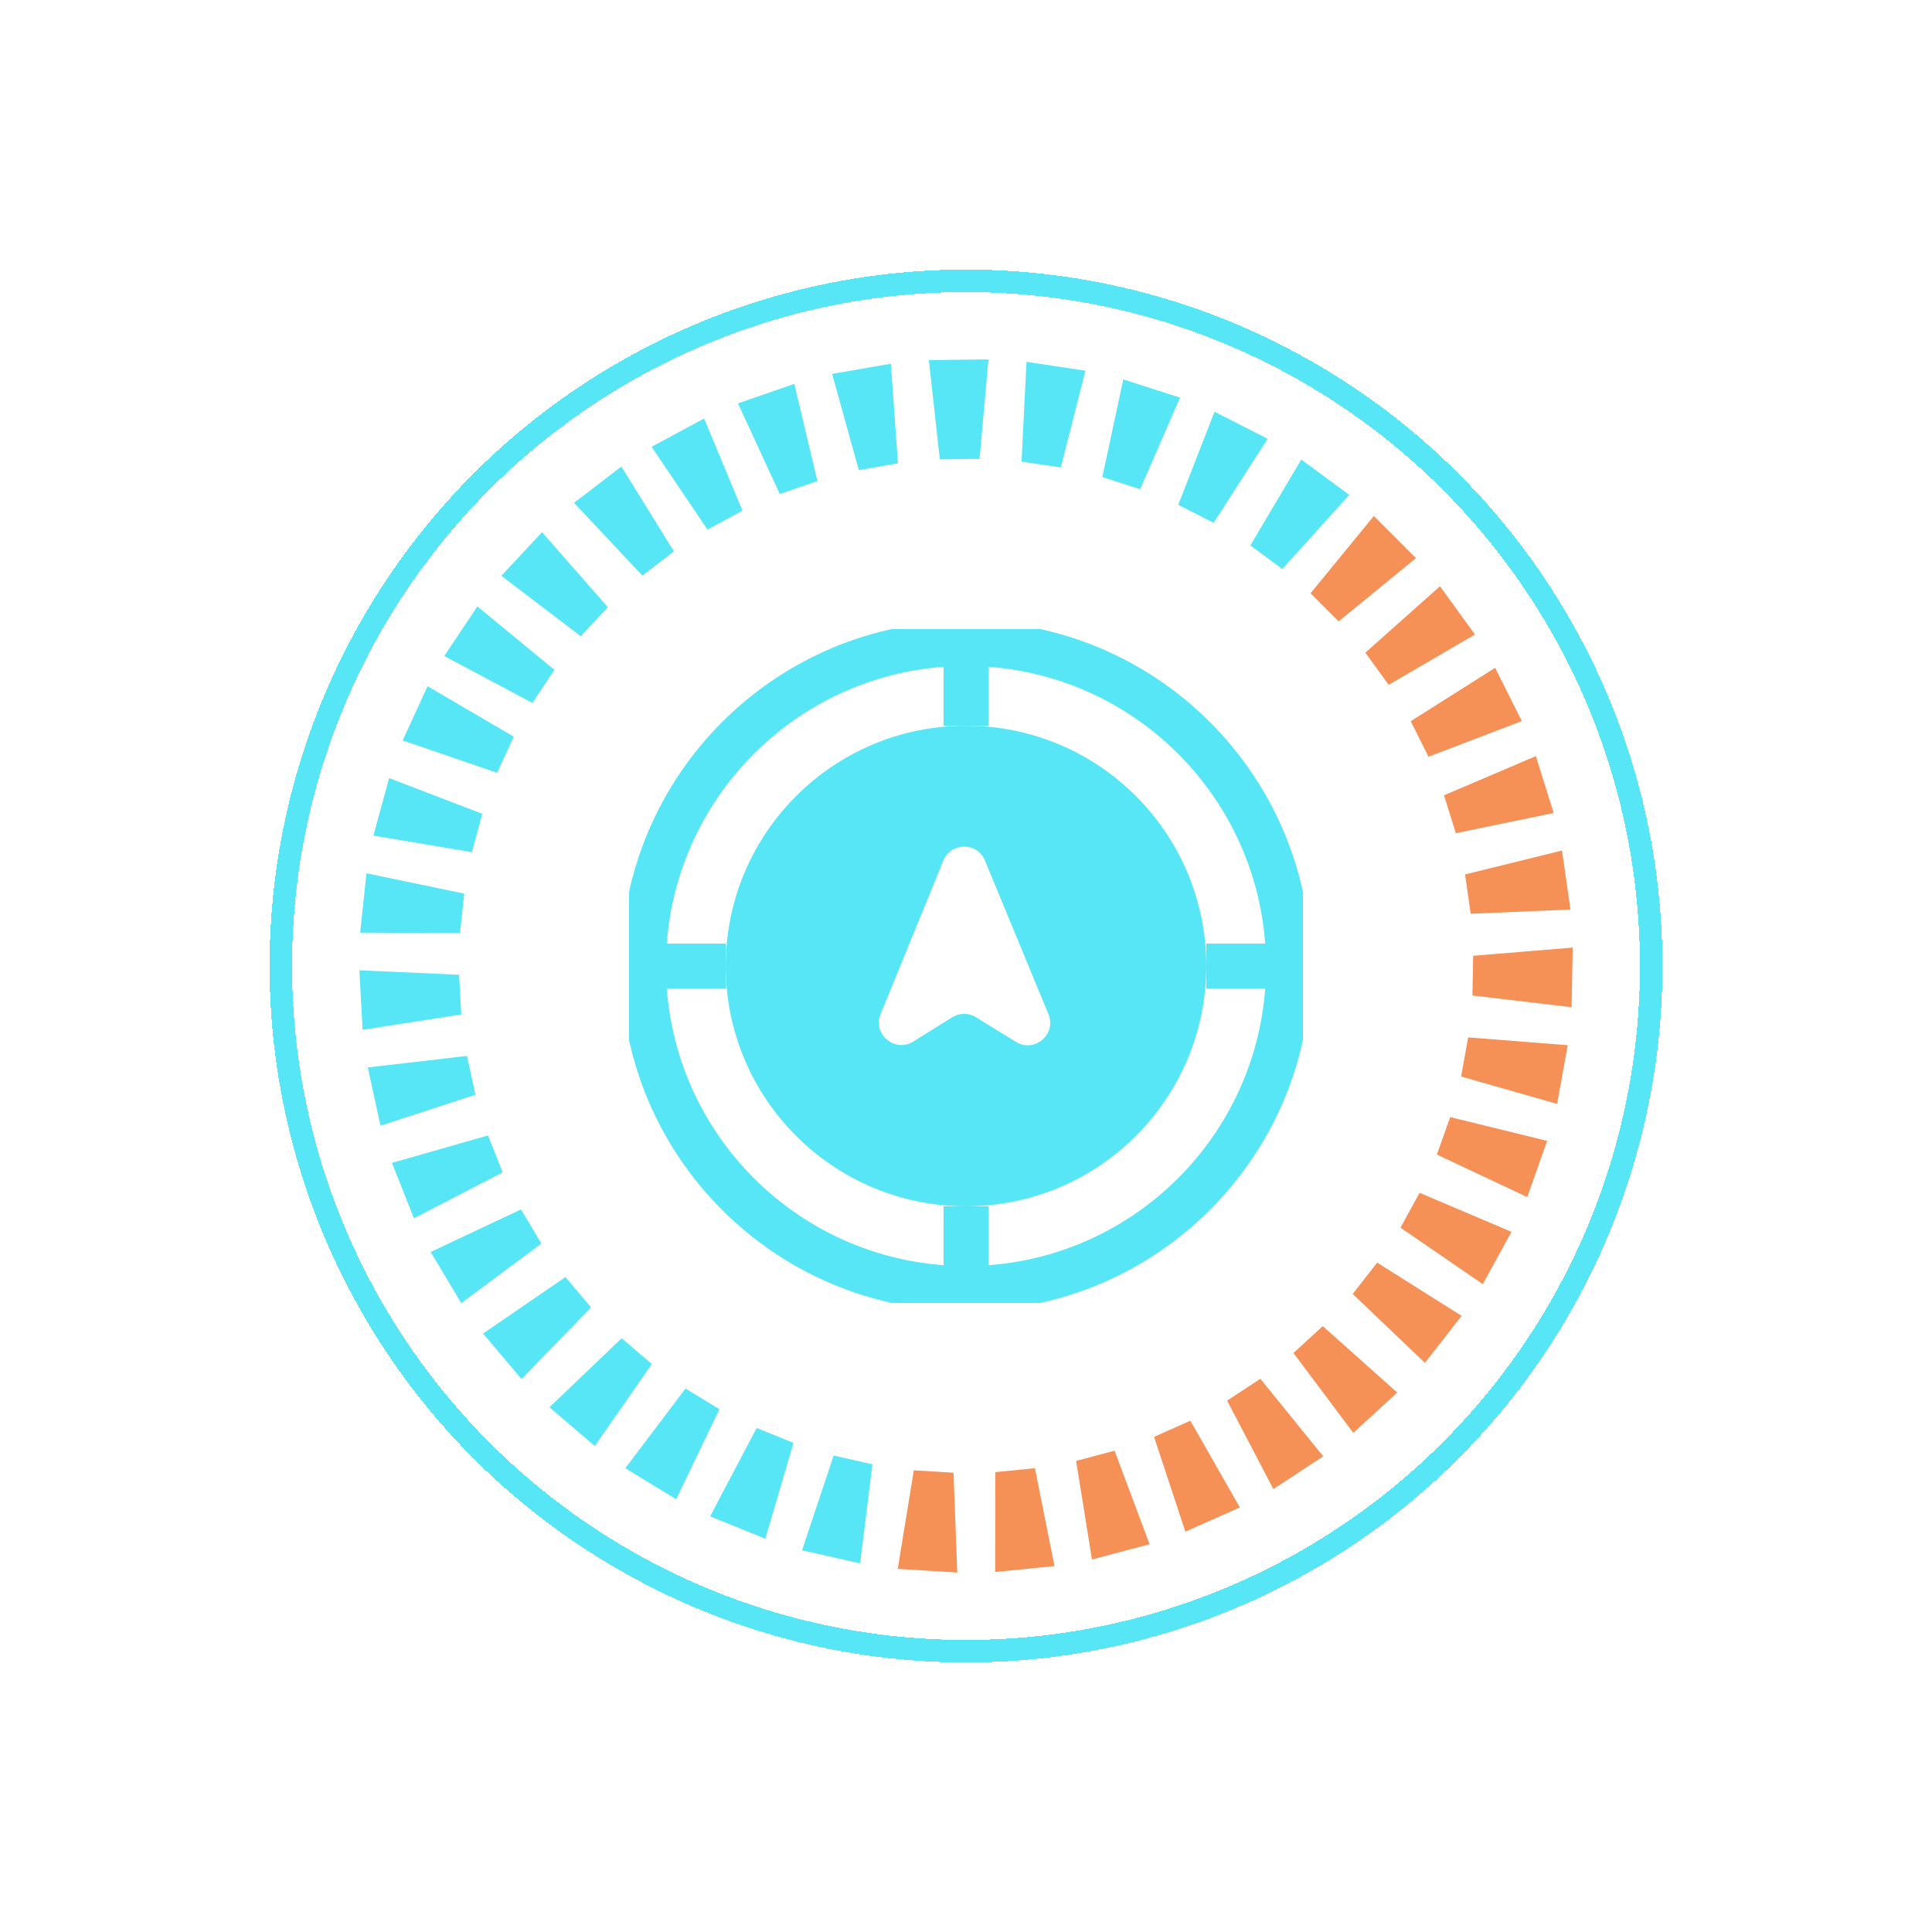 <svg width="86" height="86" viewBox="0 0 86 86" fill="none" xmlns="http://www.w3.org/2000/svg">
<g clip-path="url(#clip0_5_4952)">
<path d="M43 32.304V28.645" stroke="#57E6F5" stroke-width="2" stroke-miterlimit="10"/>
<path d="M43 53.696V57.355" stroke="#57E6F5" stroke-width="2" stroke-miterlimit="10"/>
<path d="M53.696 43H57.355" stroke="#57E6F5" stroke-width="2" stroke-miterlimit="10"/>
<path d="M32.304 43H28.645" stroke="#57E6F5" stroke-width="2" stroke-miterlimit="10"/>
<path fill-rule="evenodd" clip-rule="evenodd" d="M43 53.696C48.907 53.696 53.696 48.907 53.696 43C53.696 37.093 48.907 32.304 43 32.304C37.093 32.304 32.304 37.093 32.304 43C32.304 48.907 37.093 53.696 43 53.696ZM40.654 46.362C39.83 46.875 38.832 46.032 39.2 45.135L41.993 38.307C42.332 37.48 43.502 37.478 43.843 38.304L46.67 45.144C47.041 46.039 46.047 46.886 45.222 46.377L43.441 45.28C43.118 45.081 42.711 45.082 42.388 45.282L40.654 46.362Z" fill="#57E6F5"/>
<path d="M43 57.355C50.928 57.355 57.355 50.928 57.355 43C57.355 35.072 50.928 28.645 43 28.645C35.072 28.645 28.645 35.072 28.645 43C28.645 50.928 35.072 57.355 43 57.355Z" stroke="#57E6F5" stroke-width="2" stroke-miterlimit="10" stroke-linecap="round" stroke-linejoin="round"/>
</g>
<g filter="url(#filter0_d_5_4952)">
<path d="M61.153 22.969L63.029 24.845L59.587 27.661L58.337 26.41L61.153 22.969Z" fill="#F59057"/>
<path d="M64.098 26.097L65.656 28.245L61.815 30.485L60.777 29.053L64.098 26.097Z" fill="#F59057"/>
<path d="M66.554 29.727L67.741 32.099L63.587 33.685L62.796 32.103L66.554 29.727Z" fill="#F59057"/>
<path d="M68.367 33.657L69.159 36.189L64.805 37.09L64.277 35.402L68.367 33.657Z" fill="#F59057"/>
<path d="M69.532 37.859L69.906 40.486L65.465 40.675L65.216 38.924L69.532 37.859Z" fill="#F59057"/>
<path d="M70.006 42.181L69.957 44.835L65.543 44.314L65.576 42.545L70.006 42.181Z" fill="#F59057"/>
<path d="M69.784 46.526L69.312 49.138L65.038 47.919L65.353 46.178L69.784 46.526Z" fill="#F59057"/>
<path d="M68.869 50.785L67.982 53.287L63.961 51.394L64.553 49.726L68.869 50.785Z" fill="#F59057"/>
<path d="M67.281 54.835L66.004 57.162L62.34 54.648L63.191 53.096L67.281 54.835Z" fill="#F59057"/>
<path d="M65.061 58.573L63.429 60.666L60.214 57.599L61.302 56.204L65.061 58.573Z" fill="#F59057"/>
<path d="M62.196 61.987L60.241 63.783L57.576 60.227L58.88 59.03L62.196 61.987Z" fill="#F59057"/>
<path d="M58.901 64.826L56.683 66.285L54.624 62.347L56.102 61.374L58.901 64.826Z" fill="#F59057"/>
<path d="M55.189 67.101L52.765 68.181L51.371 63.961L52.987 63.241L55.189 67.101Z" fill="#F59057"/>
<path d="M51.172 68.738L48.607 69.419L47.902 65.03L49.613 64.576L51.172 68.738Z" fill="#F59057"/>
<path d="M46.939 69.713L44.298 69.974L44.306 65.529L46.067 65.355L46.939 69.713Z" fill="#F59057"/>
<path d="M42.611 69.999L39.962 69.836L40.678 65.449L42.444 65.557L42.611 69.999Z" fill="#F59057"/>
<path d="M38.289 69.593L35.701 69.008L37.109 64.792L38.835 65.181L38.289 69.593Z" fill="#57E6F5"/>
<path d="M34.068 68.494L31.609 67.498L33.682 63.565L35.321 64.229L34.068 68.494Z" fill="#57E6F5"/>
<path d="M30.099 66.737L27.833 65.356L30.514 61.809L32.024 62.729L30.099 66.737Z" fill="#57E6F5"/>
<path d="M26.474 64.368L24.459 62.642L27.673 59.569L29.016 60.72L26.474 64.368Z" fill="#57E6F5"/>
<path d="M23.214 61.388L21.504 59.36L25.171 56.846L26.311 58.198L23.214 61.388Z" fill="#57E6F5"/>
<path d="M20.533 58.006L19.17 55.73L23.192 53.836L24.102 55.353L20.533 58.006Z" fill="#57E6F5"/>
<path d="M18.426 54.231L17.448 51.764L21.723 50.543L22.375 52.187L18.426 54.231Z" fill="#57E6F5"/>
<path d="M16.937 50.109L16.372 47.516L20.788 47.003L21.165 48.731L16.937 50.109Z" fill="#57E6F5"/>
<path d="M16.14 45.841L15.997 43.191L20.437 43.391L20.533 45.157L16.14 45.841Z" fill="#57E6F5"/>
<path d="M16.032 41.513L16.313 38.874L20.664 39.778L20.477 41.538L16.032 41.513Z" fill="#57E6F5"/>
<path d="M16.621 37.196L17.321 34.636L21.47 36.226L21.004 37.933L16.621 37.196Z" fill="#57E6F5"/>
<path d="M17.925 32.959L19.032 30.546L22.867 32.791L22.129 34.4L17.925 32.959Z" fill="#57E6F5"/>
<path d="M19.776 29.201L21.251 26.994L24.681 29.819L23.698 31.29L19.776 29.201Z" fill="#57E6F5"/>
<path d="M22.317 25.63L24.128 23.689L27.059 27.028L25.852 28.322L22.317 25.63Z" fill="#57E6F5"/>
<path d="M25.553 22.383L27.659 20.767L29.999 24.545L28.595 25.622L25.553 22.383Z" fill="#57E6F5"/>
<path d="M29.006 19.889L31.343 18.629L33.05 22.732L31.492 23.572L29.006 19.889Z" fill="#57E6F5"/>
<path d="M32.849 17.956L35.358 17.088L36.385 21.412L34.712 21.991L32.849 17.956Z" fill="#57E6F5"/>
<path d="M37.041 16.643L39.656 16.191L39.972 20.624L38.229 20.926L37.041 16.643Z" fill="#57E6F5"/>
<path d="M41.346 16.028L43.999 15.998L43.604 20.426L41.835 20.446L41.346 16.028Z" fill="#57E6F5"/>
<path d="M45.693 16.107L48.317 16.501L47.221 20.809L45.471 20.547L45.693 16.107Z" fill="#57E6F5"/>
<path d="M50.002 16.889L52.528 17.7L50.753 21.776L49.069 21.236L50.002 16.889Z" fill="#57E6F5"/>
<path d="M54.063 18.328L56.427 19.533L54.023 23.273L52.447 22.47L54.063 18.328Z" fill="#57E6F5"/>
<path d="M57.925 20.456L60.061 22.03L57.08 25.329L55.656 24.279L57.925 20.456Z" fill="#57E6F5"/>
</g>
<g filter="url(#filter1_d_5_4952)">
<circle cx="43" cy="43" r="30.5" stroke="#57E6F5" shape-rendering="crispEdges"/>
</g>
<defs>
<filter id="filter0_d_5_4952" x="3.997" y="3.998" width="78.01" height="78.001" filterUnits="userSpaceOnUse" color-interpolation-filters="sRGB">
<feFlood flood-opacity="0" result="BackgroundImageFix"/>
<feColorMatrix in="SourceAlpha" type="matrix" values="0 0 0 0 0 0 0 0 0 0 0 0 0 0 0 0 0 0 127 0" result="hardAlpha"/>
<feOffset/>
<feGaussianBlur stdDeviation="6"/>
<feComposite in2="hardAlpha" operator="out"/>
<feColorMatrix type="matrix" values="0 0 0 0 0.341 0 0 0 0 0.902 0 0 0 0 0.961 0 0 0 1 0"/>
<feBlend mode="normal" in2="BackgroundImageFix" result="effect1_dropShadow_5_4952"/>
<feBlend mode="normal" in="SourceGraphic" in2="effect1_dropShadow_5_4952" result="shape"/>
</filter>
<filter id="filter1_d_5_4952" x="0" y="0" width="86" height="86" filterUnits="userSpaceOnUse" color-interpolation-filters="sRGB">
<feFlood flood-opacity="0" result="BackgroundImageFix"/>
<feColorMatrix in="SourceAlpha" type="matrix" values="0 0 0 0 0 0 0 0 0 0 0 0 0 0 0 0 0 0 127 0" result="hardAlpha"/>
<feOffset/>
<feGaussianBlur stdDeviation="6"/>
<feComposite in2="hardAlpha" operator="out"/>
<feColorMatrix type="matrix" values="0 0 0 0 0.341 0 0 0 0 0.902 0 0 0 0 0.961 0 0 0 1 0"/>
<feBlend mode="normal" in2="BackgroundImageFix" result="effect1_dropShadow_5_4952"/>
<feBlend mode="normal" in="SourceGraphic" in2="effect1_dropShadow_5_4952" result="shape"/>
</filter>
<clipPath id="clip0_5_4952">
<rect width="30" height="30" fill="white" transform="translate(28 28)"/>
</clipPath>
</defs>
</svg>
